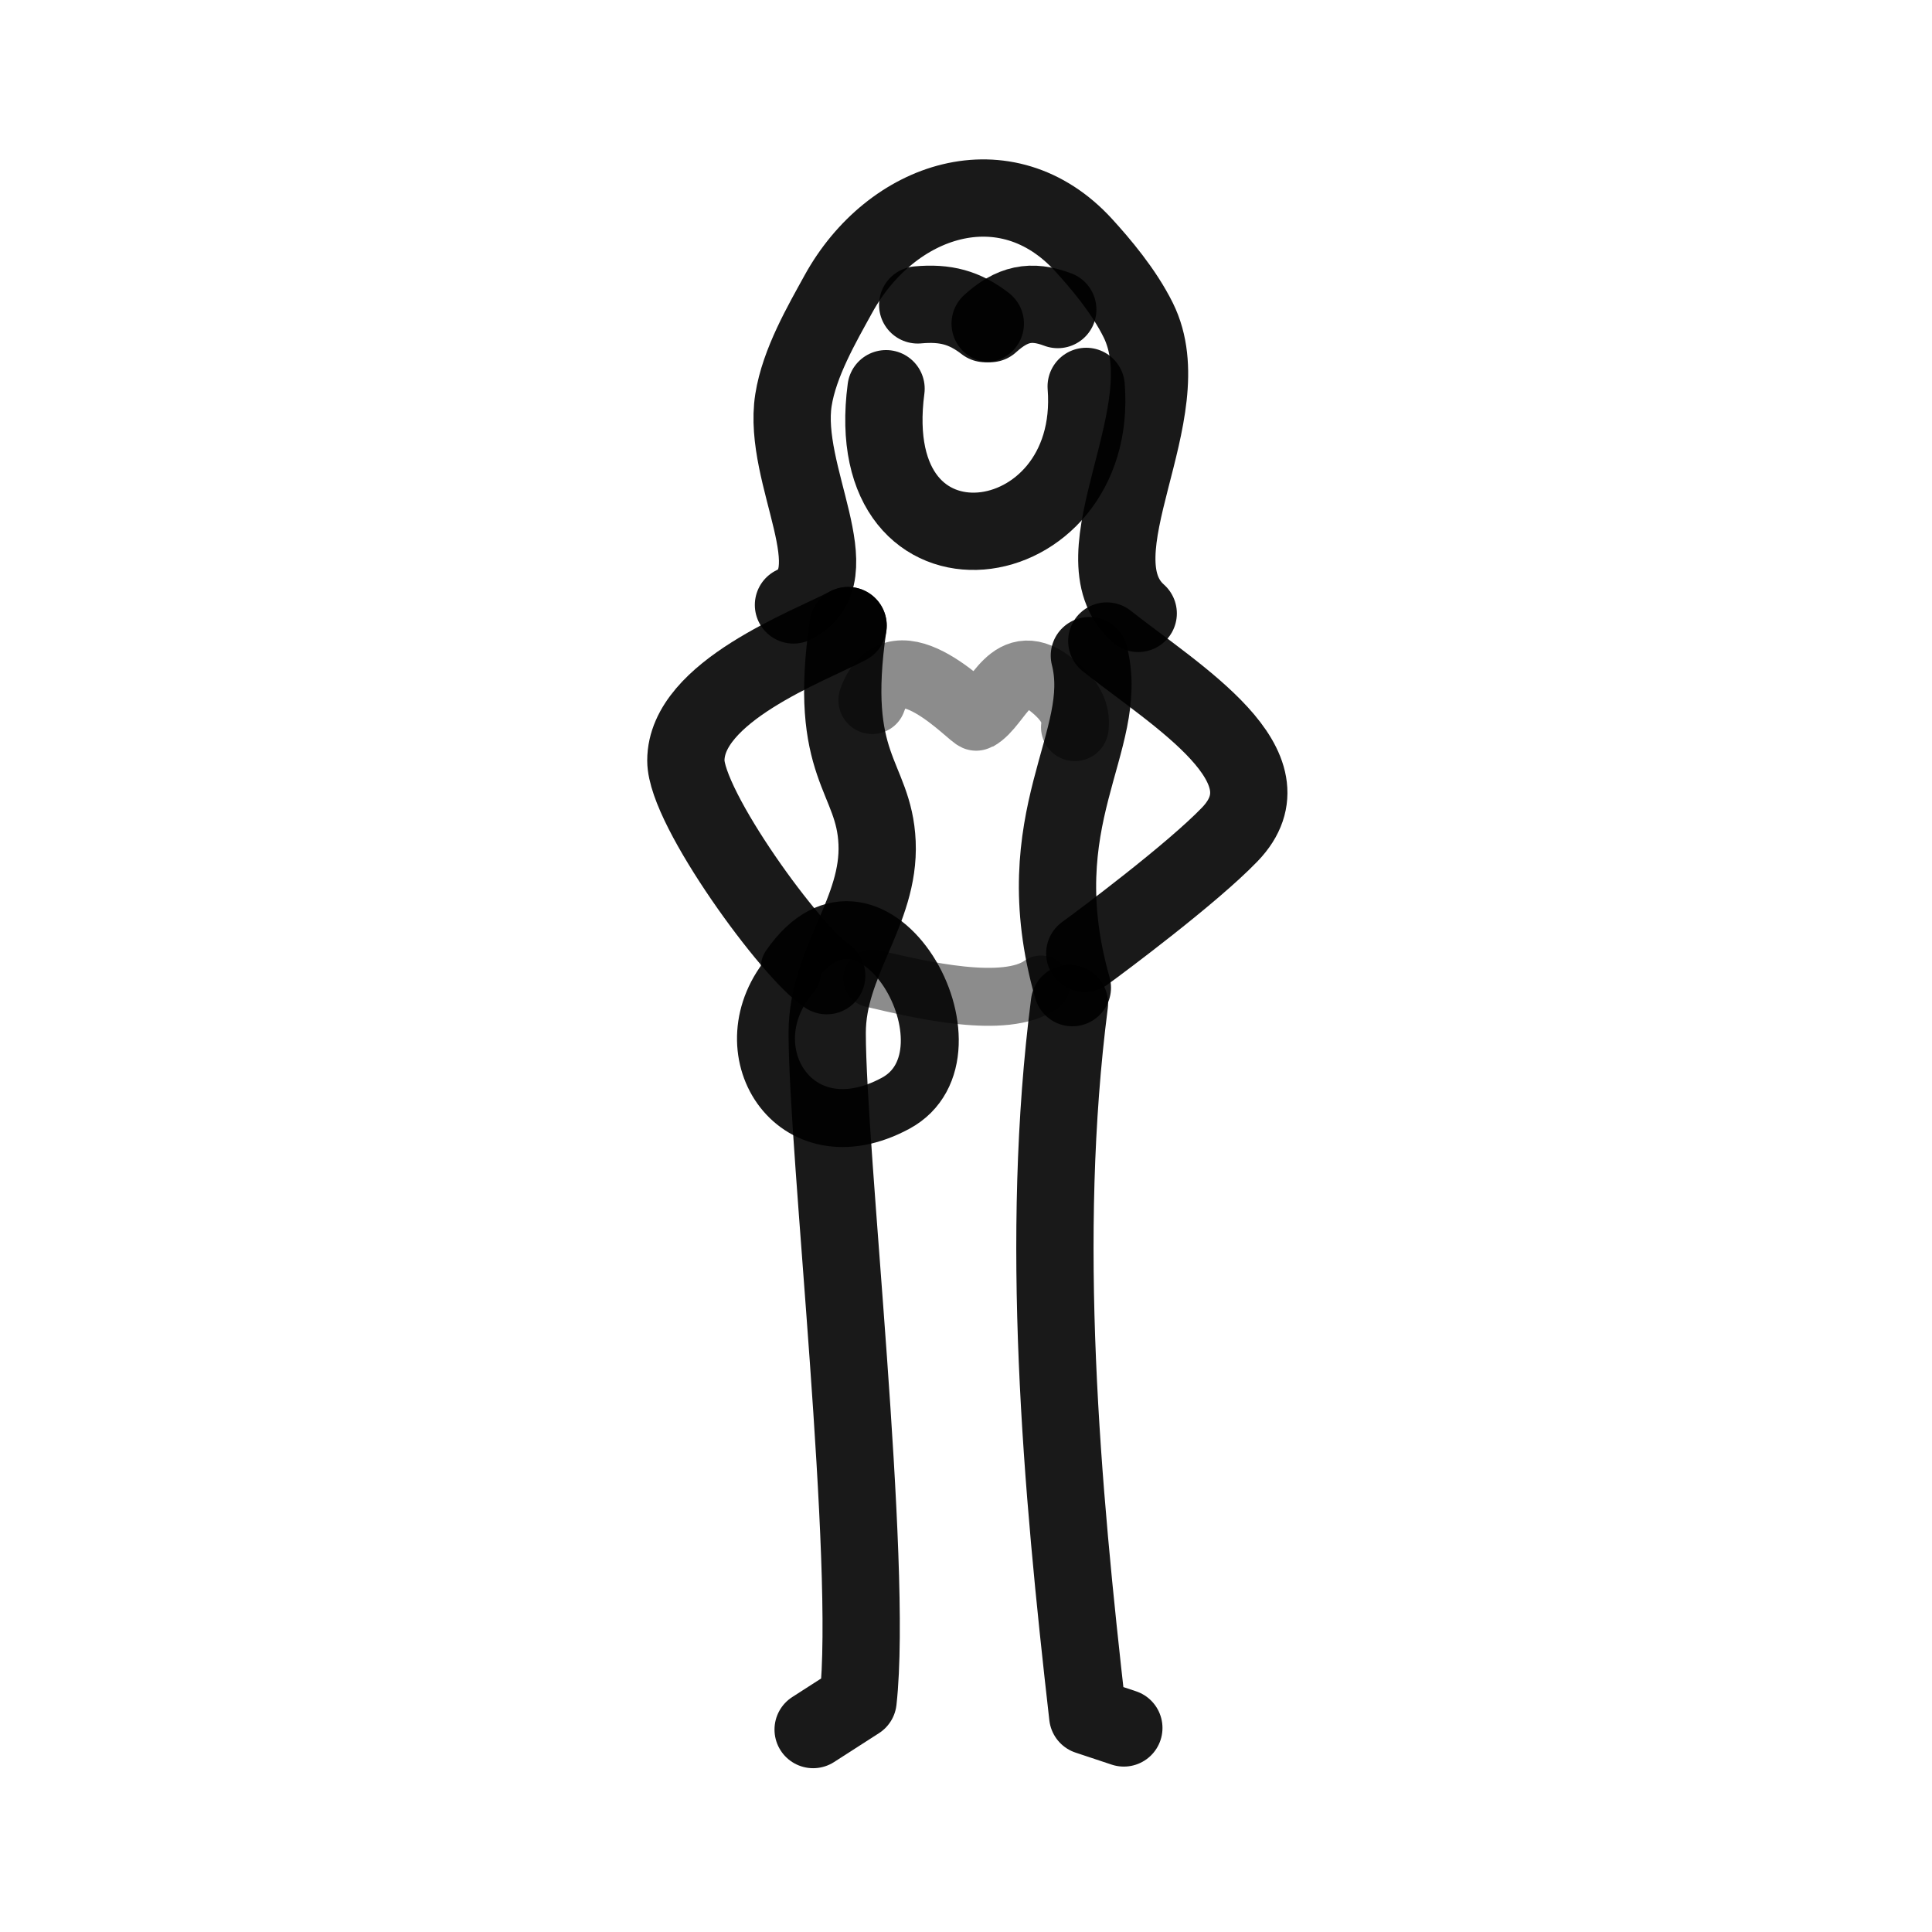 <?xml version="1.0" encoding="utf-8"?><!-- Uploaded to: SVG Repo, www.svgrepo.com, Generator: SVG Repo Mixer Tools -->
<svg width="800px" height="800px" viewBox="0 0 400 400" fill="none" xmlns="http://www.w3.org/2000/svg">
<path d="M164.28 125.248C176.65 119.258 161.825 98.412 164.28 82.819C165.497 75.092 170.182 67.059 173.552 60.924C184.486 41.022 208.326 33.191 224.359 50.752C227.77 54.487 232.651 60.211 235.655 66.268C245.108 85.329 222.014 114.901 235.655 127" stroke="#000000" stroke-opacity="0.9" stroke-width="16" stroke-linecap="round" stroke-linejoin="round"/>
<path d="M183.448 80.477C177.785 123.275 227.715 116.396 224.884 80" stroke="#000000" stroke-opacity="0.9" stroke-width="16" stroke-linecap="round" stroke-linejoin="round"/>
<path d="M190 63.127C195.779 62.599 199.726 63.688 204 67" stroke="#000000" stroke-opacity="0.9" stroke-width="16" stroke-linecap="round" stroke-linejoin="round"/>
<path d="M205 67C209.536 62.882 213.477 62.003 219 64.089" stroke="#000000" stroke-opacity="0.9" stroke-width="16" stroke-linecap="round" stroke-linejoin="round"/>
<path d="M163.528 200.232C180.718 175.376 204.565 218.115 185.412 228.428C164.333 239.779 150.415 216.962 163.949 201.495" stroke="#000000" stroke-opacity="0.9" stroke-width="12" stroke-linecap="round" stroke-linejoin="round"/>
<path d="M175.59 129.524C167.352 133.86 142 143.196 142 157.462C142 167.36 164.058 197.535 171.163 202.005" stroke="#000000" stroke-opacity="0.9" stroke-width="16" stroke-linecap="round" stroke-linejoin="round"/>
<path d="M229.149 132.715C243.689 144.205 268.141 158.727 254.602 172.773C246.734 180.937 228.068 194.853 224.59 197.382" stroke="#000000" stroke-opacity="0.9" stroke-width="16" stroke-linecap="round" stroke-linejoin="round"/>
<path d="M175.589 129.524C171.261 158.991 180.979 160.546 181.589 174.471C182.214 188.759 171.261 199.049 171.261 213.855C171.261 238.251 180.833 323.66 177.651 352.109L168.352 358.087" stroke="#000000" stroke-opacity="0.9" stroke-width="16" stroke-linecap="round" stroke-linejoin="round"/>
<path d="M221.416 207.753C215.181 256.215 219.73 307.305 225.204 355.267L232.679 357.753" stroke="#000000" stroke-opacity="0.9" stroke-width="16" stroke-linecap="round" stroke-linejoin="round"/>
<path opacity="0.503" d="M180.59 144.97C185.53 130.917 201.527 148.815 202.206 148.441C206.888 145.857 209.28 134.804 218.014 142.033C221.601 145 222.893 147.581 222.531 150.577" stroke="#000000" stroke-opacity="0.9" stroke-width="14" stroke-linecap="round" stroke-linejoin="round"/>
<path d="M225.543 135.741C230.063 153.547 212 169.188 222.022 204.48" stroke="#000000" stroke-opacity="0.9" stroke-width="16" stroke-linecap="round" stroke-linejoin="round"/>
<path opacity="0.503" d="M180.59 202.577C190.655 204.953 208.165 209.092 215.52 203.839" stroke="#000000" stroke-opacity="0.9" stroke-width="12" stroke-linecap="round" stroke-linejoin="round"/>
</svg>